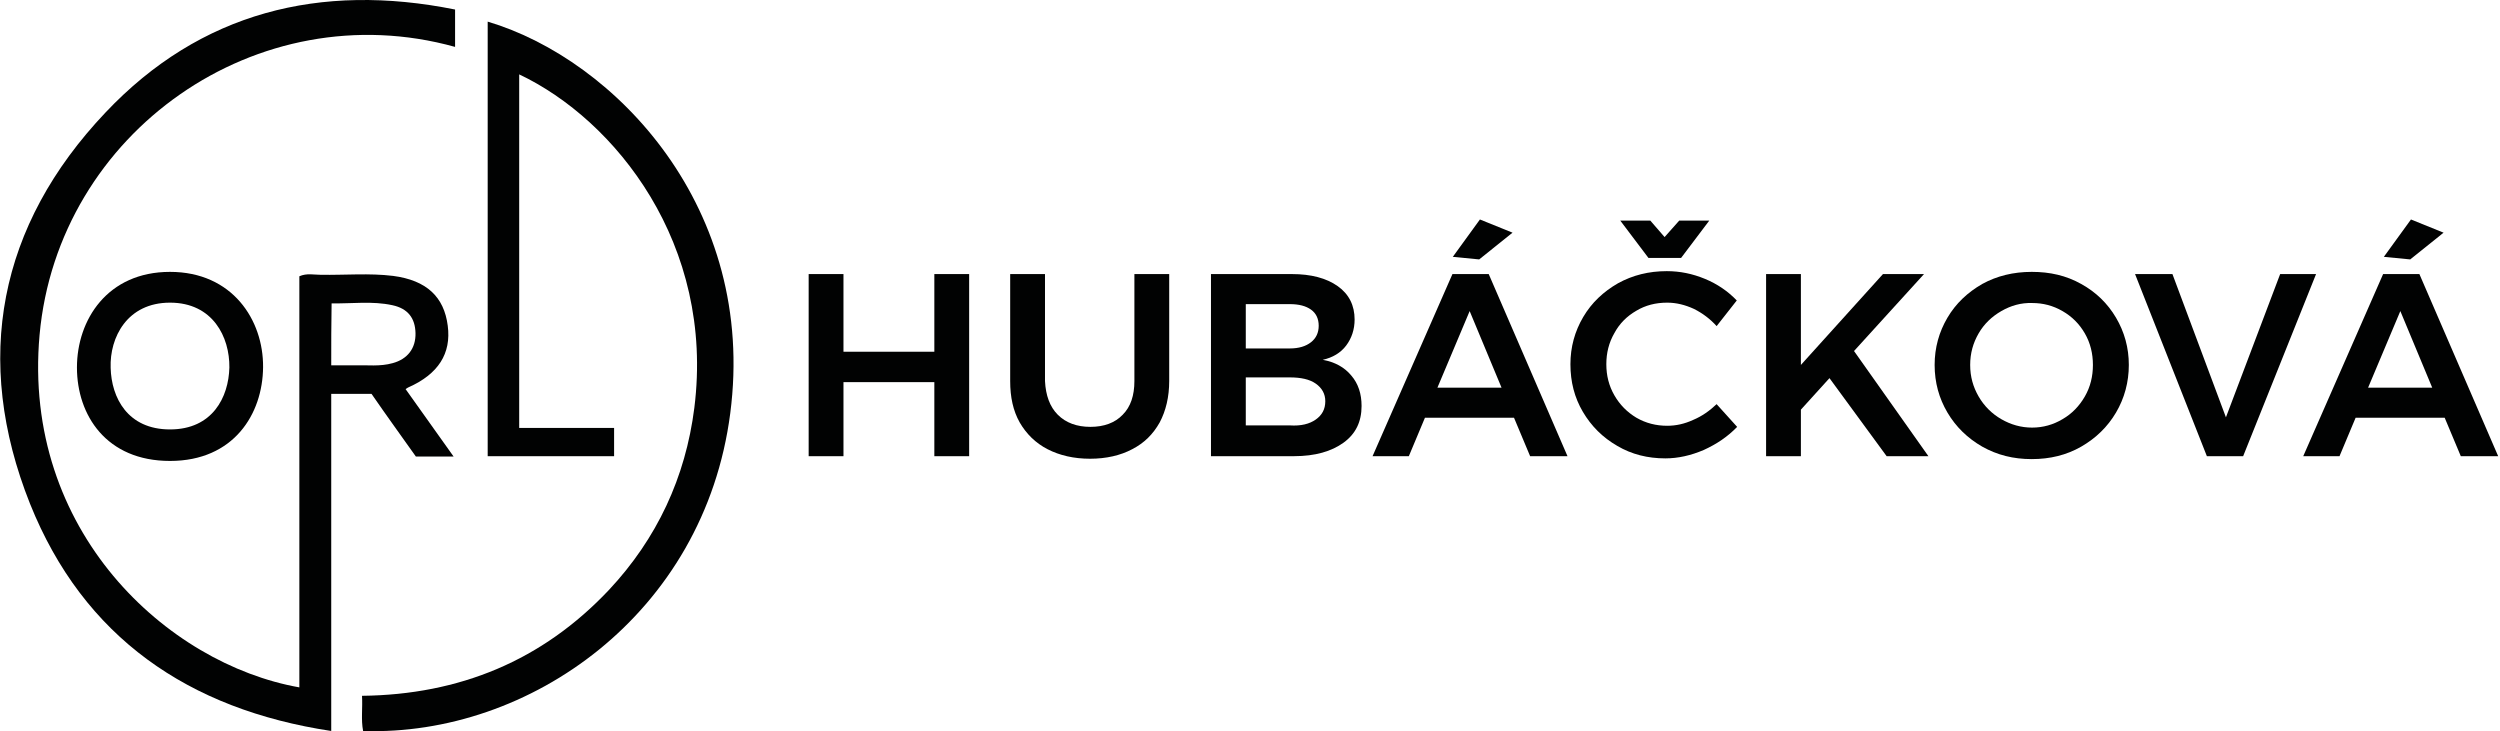 <?xml version="1.0" encoding="utf-8"?>
<!-- Generator: Adobe Illustrator 26.3.1, SVG Export Plug-In . SVG Version: 6.00 Build 0)  -->
<svg version="1.2" baseProfile="tiny" id="Vrstva_1"
	 xmlns="http://www.w3.org/2000/svg" xmlns:xlink="http://www.w3.org/1999/xlink" x="0px" y="0px" viewBox="0 0 682.3 199.6"
	 overflow="visible" xml:space="preserve">
<g>
	<path fill="#010202" d="M124.2,2.6c0,3.8,0,7,0,10.2C70.3-2.2,15.8,36.1,10.8,91.4c-4.8,53.5,34.8,89.8,70.9,96.2
		c0-18.8,0-37.5,0-56.2c0-18.6,0-37.3,0-56c2-0.9,4-0.4,5.9-0.4c6.6,0.1,13.2-0.5,19.7,0.3c9.1,1.2,13.9,5.7,14.9,13.6
		c1,7.6-2.6,13.2-10.7,16.8c-0.2,0.1-0.4,0.2-0.8,0.5c4.3,6,8.6,12.1,13.1,18.4c-3.7,0-6.8,0-10.3,0c-3.9-5.5-8.1-11.3-12.1-17.1
		c-3.7,0-7.2,0-11,0c0,30.6,0,61,0,92c-39-5.9-67.6-25.6-82.2-62c-15.7-39.4-8.6-76,20.6-106.8C54.7,3.3,87.4-4.8,124.2,2.6z
		 M90.4,99.7c2.3,0,4.3,0,6.3,0c3.5-0.1,7,0.4,10.5-0.6c4-1.1,6.3-4,6.2-8.2c-0.1-4.1-2.1-6.7-6.3-7.6c-5.5-1.2-11-0.4-16.6-0.5
		C90.4,88.6,90.4,93.9,90.4,99.7z"/>
	<path fill="#010202" d="M133.1,124.5c0-39.6,0-79.1,0-118.6c34.9,10.4,73.5,51,66.2,106.9c-7.1,54.8-54.9,88.2-100.2,86.7
		c-0.6-3.1-0.1-6.2-0.3-9.6c26.6-0.3,49.2-9.6,67.4-28.9c13.1-14,20.9-30.7,23.3-49.7c5.6-44.7-21.6-78.6-47.8-91
		c0,32.1,0,64.2,0,96.5c8.6,0,17.2,0,25.9,0c0,2.7,0,5,0,7.7C156.3,124.5,144.9,124.5,133.1,124.5z"/>
	<path fill="#010202" d="M71.8,100.2c-0.1,12.8-8,25.6-25.4,25.6C29,125.8,21,113.3,21,100.3c0-13,8.3-26.1,25.4-26.1
		C63.4,74.2,71.9,87.3,71.8,100.2z M30.2,100.4c0.2,8.1,4.6,16.8,16.2,16.8s16-8.8,16.2-16.9c0.1-8.3-4.5-17.7-16.2-17.7
		S29.9,92.1,30.2,100.4z"/>
</g>
<g>
	<path fill="#010202" d="M220.7,74.8h9.5V96H255V74.8h9.5v49.7H255v-20.2h-24.8v20.2h-9.5V74.8z"/>
	<path fill="#010202" d="M288.7,113.2c2.2,2.2,5.2,3.3,8.9,3.3c3.7,0,6.7-1.1,8.8-3.3c2.2-2.2,3.2-5.3,3.2-9.2V74.8h9.5V104
		c0,4.3-0.9,8.1-2.6,11.3c-1.8,3.2-4.2,5.6-7.5,7.3c-3.2,1.7-7.1,2.6-11.5,2.6c-4.4,0-8.3-0.9-11.6-2.6c-3.3-1.7-5.8-4.2-7.6-7.3
		c-1.8-3.2-2.6-6.9-2.6-11.3V74.8h9.5V104C285.4,107.9,286.5,111,288.7,113.2z"/>
	<path fill="#010202" d="M365.1,78.1c3.1,2.2,4.6,5.3,4.6,9.1c0,2.7-0.8,5.1-2.3,7.1c-1.5,2-3.7,3.3-6.4,3.9c3.3,0.6,5.9,2,7.8,4.3
		c1.9,2.2,2.8,5,2.8,8.3c0,4.3-1.6,7.6-4.9,10c-3.3,2.4-7.8,3.7-13.5,3.7h-22.7V74.8h22.1C357.8,74.8,362,75.9,365.1,78.1z
		 M357.8,93.4c1.4-1.1,2.1-2.6,2.1-4.5c0-1.9-0.7-3.4-2.1-4.4c-1.4-1-3.3-1.5-5.8-1.5H340v12.1H352
		C354.5,95.1,356.4,94.5,357.8,93.4z M359.1,114.5c1.7-1.2,2.6-2.8,2.6-5c0-2-0.9-3.6-2.6-4.8c-1.7-1.2-4.1-1.7-7.1-1.7H340v13.1
		H352C355.1,116.3,357.4,115.7,359.1,114.5z"/>
	<path fill="#010202" d="M417.6,124.5l-4.4-10.5h-24.3l-4.4,10.5h-9.9l21.8-49.7h9.9l21.5,49.7H417.6z M392.3,105.8h17.5l-8.7-20.9
		L392.3,105.8z M403.9,59.9l8.9,3.6l-9.1,7.3l-7.2-0.7L403.9,59.9z"/>
	<path fill="#010202" d="M462.3,84.3c-2.4-1.1-4.8-1.7-7.3-1.7c-3.1,0-5.9,0.7-8.4,2.2c-2.6,1.5-4.6,3.5-6,6.1
		c-1.5,2.6-2.2,5.4-2.2,8.5c0,3.1,0.7,5.9,2.2,8.5c1.5,2.6,3.5,4.6,6,6.1c2.6,1.5,5.4,2.2,8.4,2.2c2.4,0,4.7-0.5,7.1-1.6
		c2.4-1,4.5-2.5,6.4-4.3l5.6,6.2c-2.6,2.7-5.6,4.7-9.1,6.3c-3.5,1.5-7,2.3-10.5,2.3c-4.8,0-9.2-1.1-13.1-3.4c-4-2.3-7.1-5.4-9.4-9.3
		c-2.3-3.9-3.4-8.2-3.4-13c0-4.7,1.2-9,3.5-12.9c2.3-3.9,5.5-6.9,9.5-9.2c4-2.2,8.4-3.3,13.3-3.3c3.6,0,7,0.7,10.4,2.1
		s6.3,3.4,8.7,5.9l-5.5,7C466.8,87.1,464.7,85.5,462.3,84.3z M458.3,60.2h8.2l-7.7,10.2h-8.9l-7.7-10.2h8.2l3.9,4.5L458.3,60.2z"/>
	<path fill="#010202" d="M526.3,124.5h-11.4l-15.6-21.3l-7.8,8.6v12.7H482V74.8h9.5v24.8l22.4-24.8h11.2l-19.1,21L526.3,124.5z"/>
	<path fill="#010202" d="M568,77.5c4,2.2,7.2,5.3,9.5,9.2c2.3,3.9,3.5,8.2,3.5,12.9c0,4.7-1.2,9.1-3.5,13c-2.3,3.9-5.5,7-9.5,9.3
		c-4,2.3-8.5,3.4-13.5,3.4s-9.4-1.1-13.5-3.4c-4-2.3-7.2-5.4-9.5-9.3c-2.3-3.9-3.5-8.2-3.5-13c0-4.7,1.2-9,3.5-12.9
		c2.3-3.9,5.5-6.9,9.5-9.2c4-2.2,8.5-3.3,13.5-3.3S563.9,75.2,568,77.5z M546.2,84.9c-2.6,1.5-4.7,3.5-6.2,6.1
		c-1.5,2.6-2.3,5.4-2.3,8.6s0.8,6,2.3,8.6c1.5,2.6,3.6,4.7,6.2,6.2c2.6,1.5,5.4,2.3,8.4,2.3c3,0,5.8-0.8,8.3-2.3
		c2.6-1.5,4.6-3.6,6.1-6.2c1.5-2.6,2.2-5.5,2.2-8.6s-0.7-6-2.2-8.6c-1.5-2.6-3.5-4.6-6.1-6.1c-2.6-1.5-5.3-2.2-8.3-2.2
		C551.6,82.6,548.8,83.4,546.2,84.9z"/>
	<path fill="#010202" d="M582.7,74.8h10.2l14.6,39.1l14.8-39.1h9.8l-19.9,49.7h-9.9L582.7,74.8z"/>
	<path fill="#010202" d="M671.6,124.5l-4.4-10.5h-24.3l-4.4,10.5h-9.9l21.8-49.7h9.9l21.5,49.7H671.6z M646.3,105.8h17.5l-8.7-20.9
		L646.3,105.8z M658,59.9l8.9,3.6l-9.1,7.3l-7.2-0.7L658,59.9z"/>
</g>
</svg>
